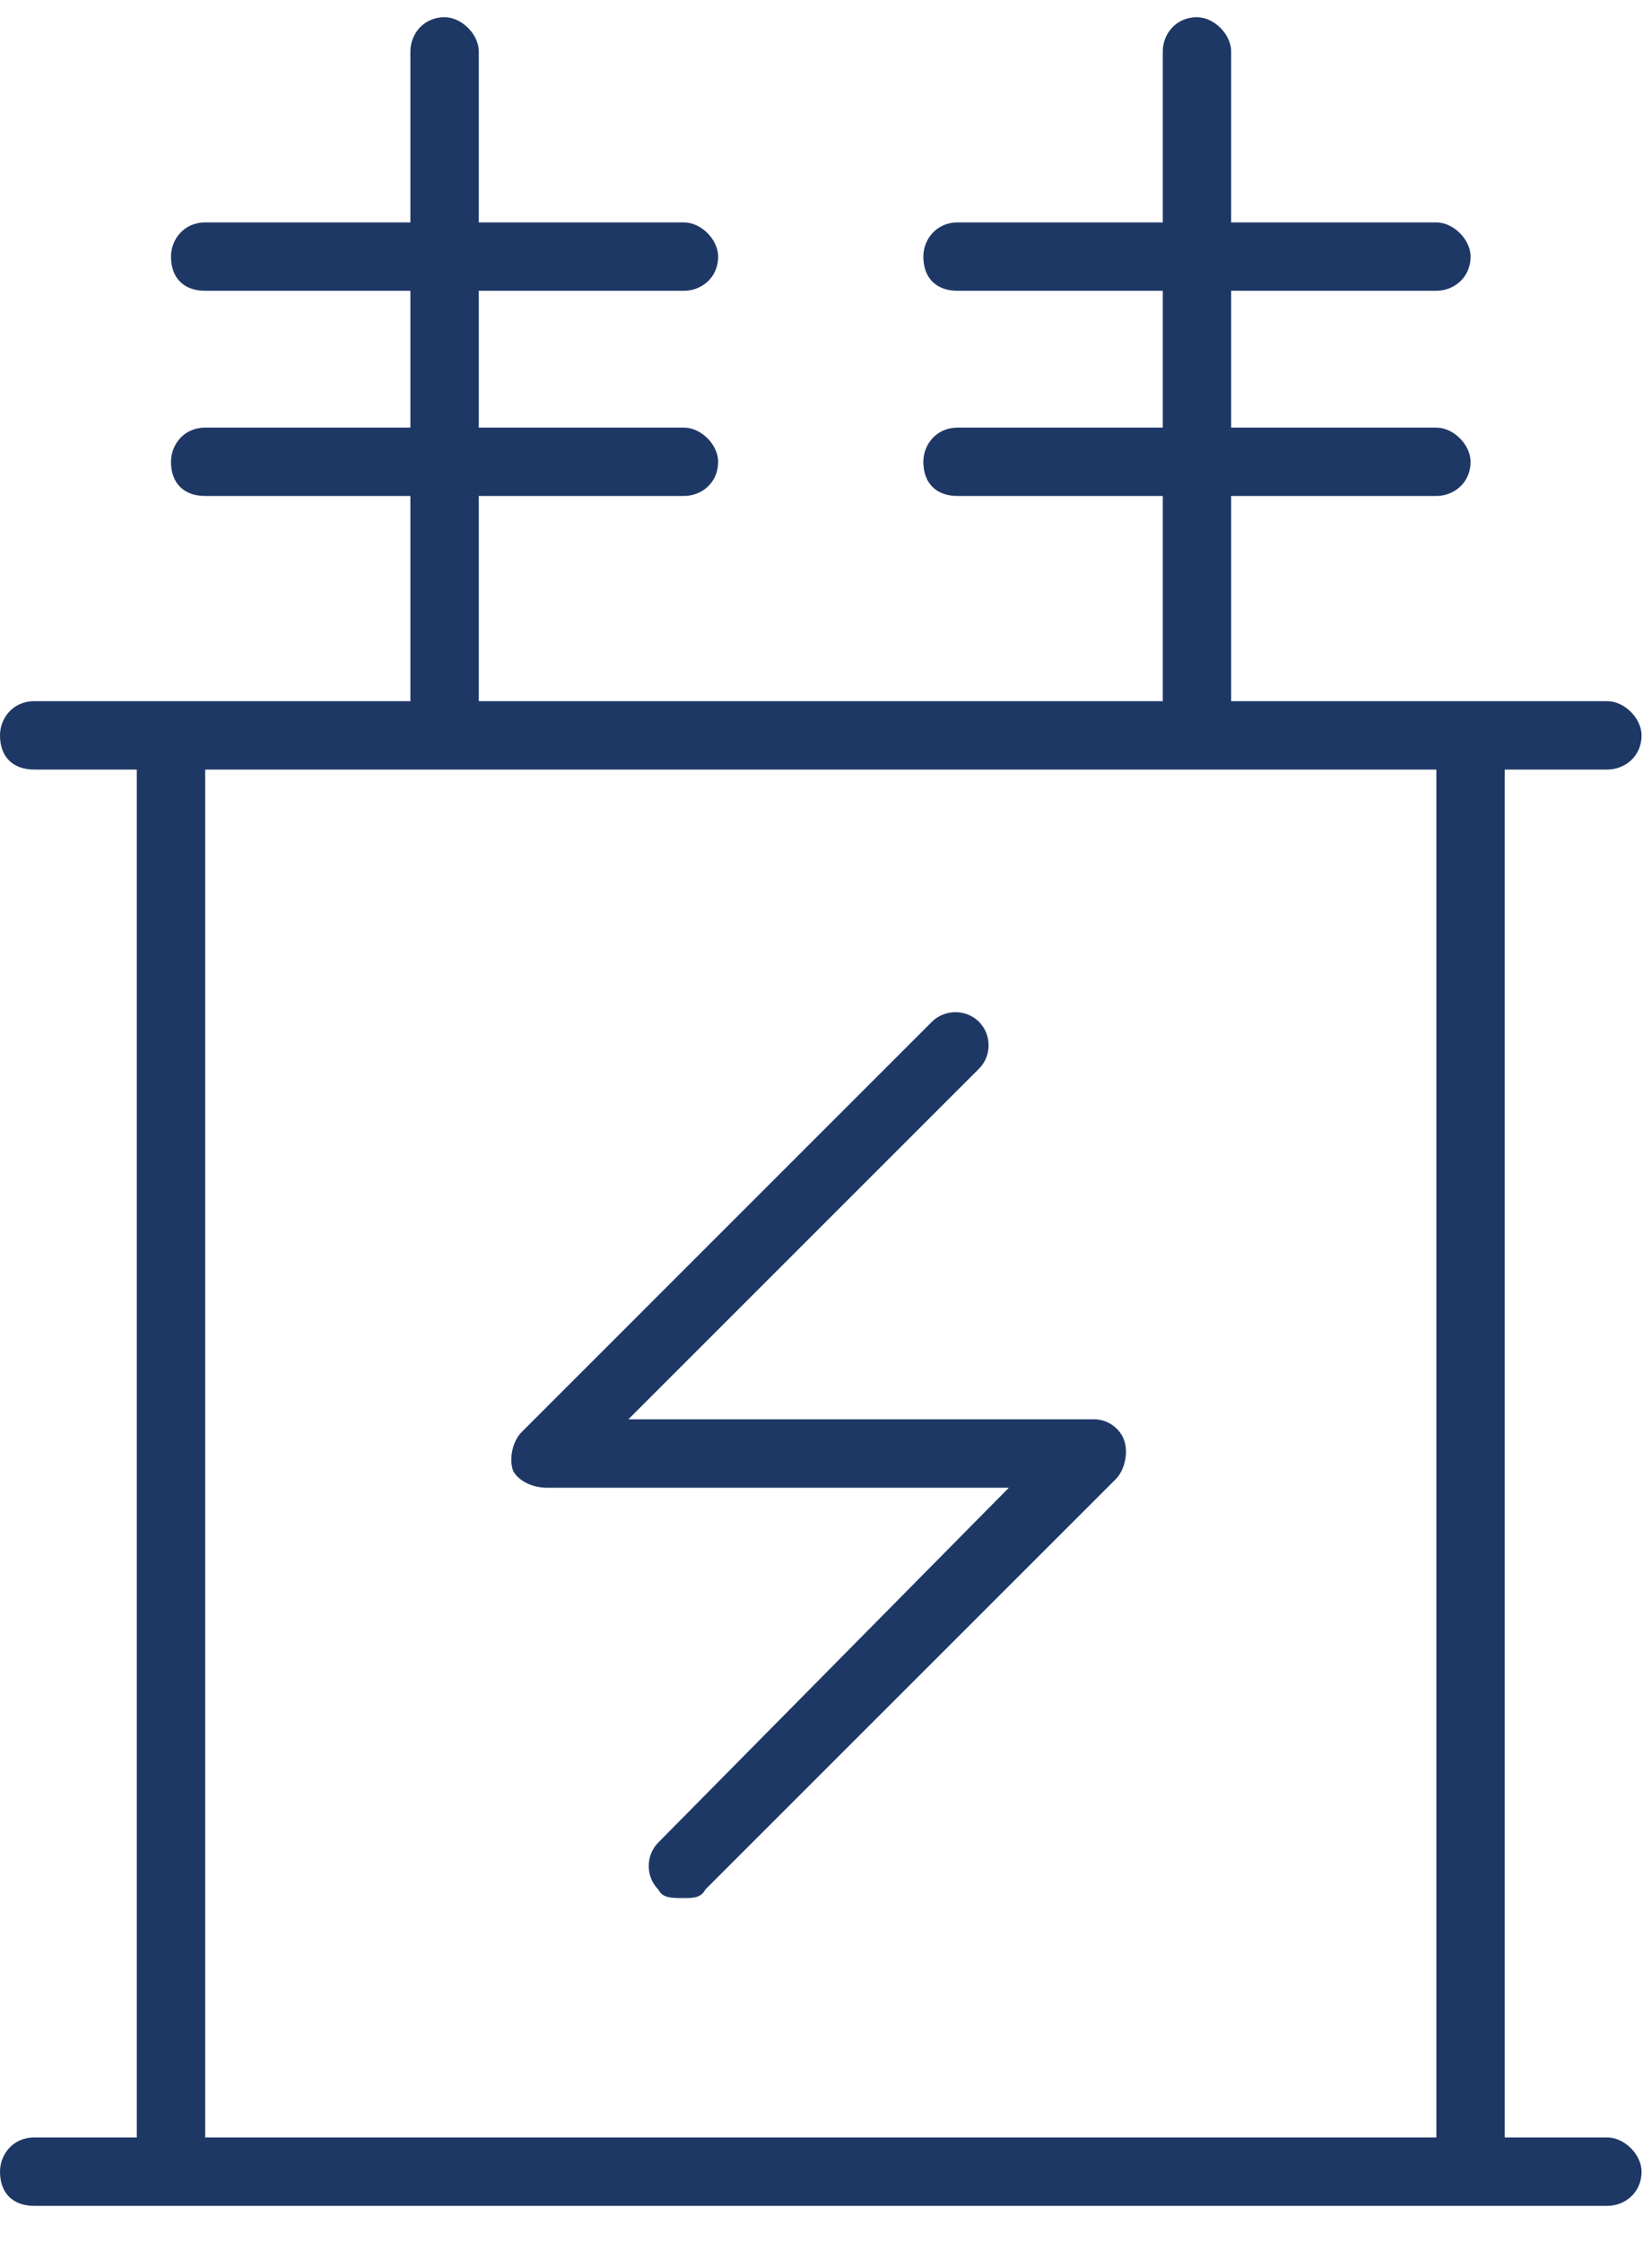 <?xml version="1.0" encoding="UTF-8"?>
<svg xmlns="http://www.w3.org/2000/svg" width="28" height="38" viewBox="0 0 28 38" fill="none">
  <path d="M9.274 25.217C8.984 25.217 8.767 25.072 8.695 24.927C8.622 24.709 8.695 24.42 8.84 24.275L15.795 17.319C16.013 17.102 16.375 17.102 16.592 17.319C16.81 17.536 16.81 17.899 16.592 18.116L10.651 24.057H18.549C18.766 24.057 18.983 24.202 19.056 24.42C19.128 24.637 19.056 24.927 18.911 25.072L11.955 32.027C11.883 32.172 11.738 32.172 11.593 32.172C11.376 32.172 11.231 32.172 11.158 32.027C10.941 31.81 10.941 31.448 11.158 31.23L17.099 25.217H9.274ZM27.243 36.23C27.533 36.23 27.823 36.52 27.823 36.809C27.823 37.172 27.533 37.389 27.243 37.389H0.58C0.217 37.389 0 37.172 0 36.809C0 36.52 0.217 36.23 0.58 36.23H2.319V13.044H0.58C0.217 13.044 0 12.827 0 12.464C0 12.175 0.217 11.885 0.58 11.885H6.956V8.407H3.478C3.116 8.407 2.898 8.19 2.898 7.827C2.898 7.537 3.116 7.248 3.478 7.248H6.956V4.929H3.478C3.116 4.929 2.898 4.712 2.898 4.349C2.898 4.06 3.116 3.77 3.478 3.77H6.956V0.872C6.956 0.582 7.173 0.292 7.535 0.292C7.825 0.292 8.115 0.582 8.115 0.872V3.77H11.593C11.883 3.77 12.172 4.06 12.172 4.349C12.172 4.712 11.883 4.929 11.593 4.929H8.115V7.248H11.593C11.883 7.248 12.172 7.537 12.172 7.827C12.172 8.19 11.883 8.407 11.593 8.407H8.115V11.885H19.708V8.407H16.23C15.868 8.407 15.65 8.19 15.65 7.827C15.65 7.537 15.868 7.248 16.23 7.248H19.708V4.929H16.23C15.868 4.929 15.65 4.712 15.65 4.349C15.65 4.06 15.868 3.77 16.23 3.77H19.708V0.872C19.708 0.582 19.925 0.292 20.288 0.292C20.577 0.292 20.867 0.582 20.867 0.872V3.77H24.345C24.635 3.77 24.925 4.06 24.925 4.349C24.925 4.712 24.635 4.929 24.345 4.929H20.867V7.248H24.345C24.635 7.248 24.925 7.537 24.925 7.827C24.925 8.19 24.635 8.407 24.345 8.407H20.867V11.885H27.243C27.533 11.885 27.823 12.175 27.823 12.464C27.823 12.827 27.533 13.044 27.243 13.044H25.504V36.23H27.243ZM24.345 36.23V13.044H3.478V36.23H24.345Z" fill="#1E3866"></path>
</svg>
